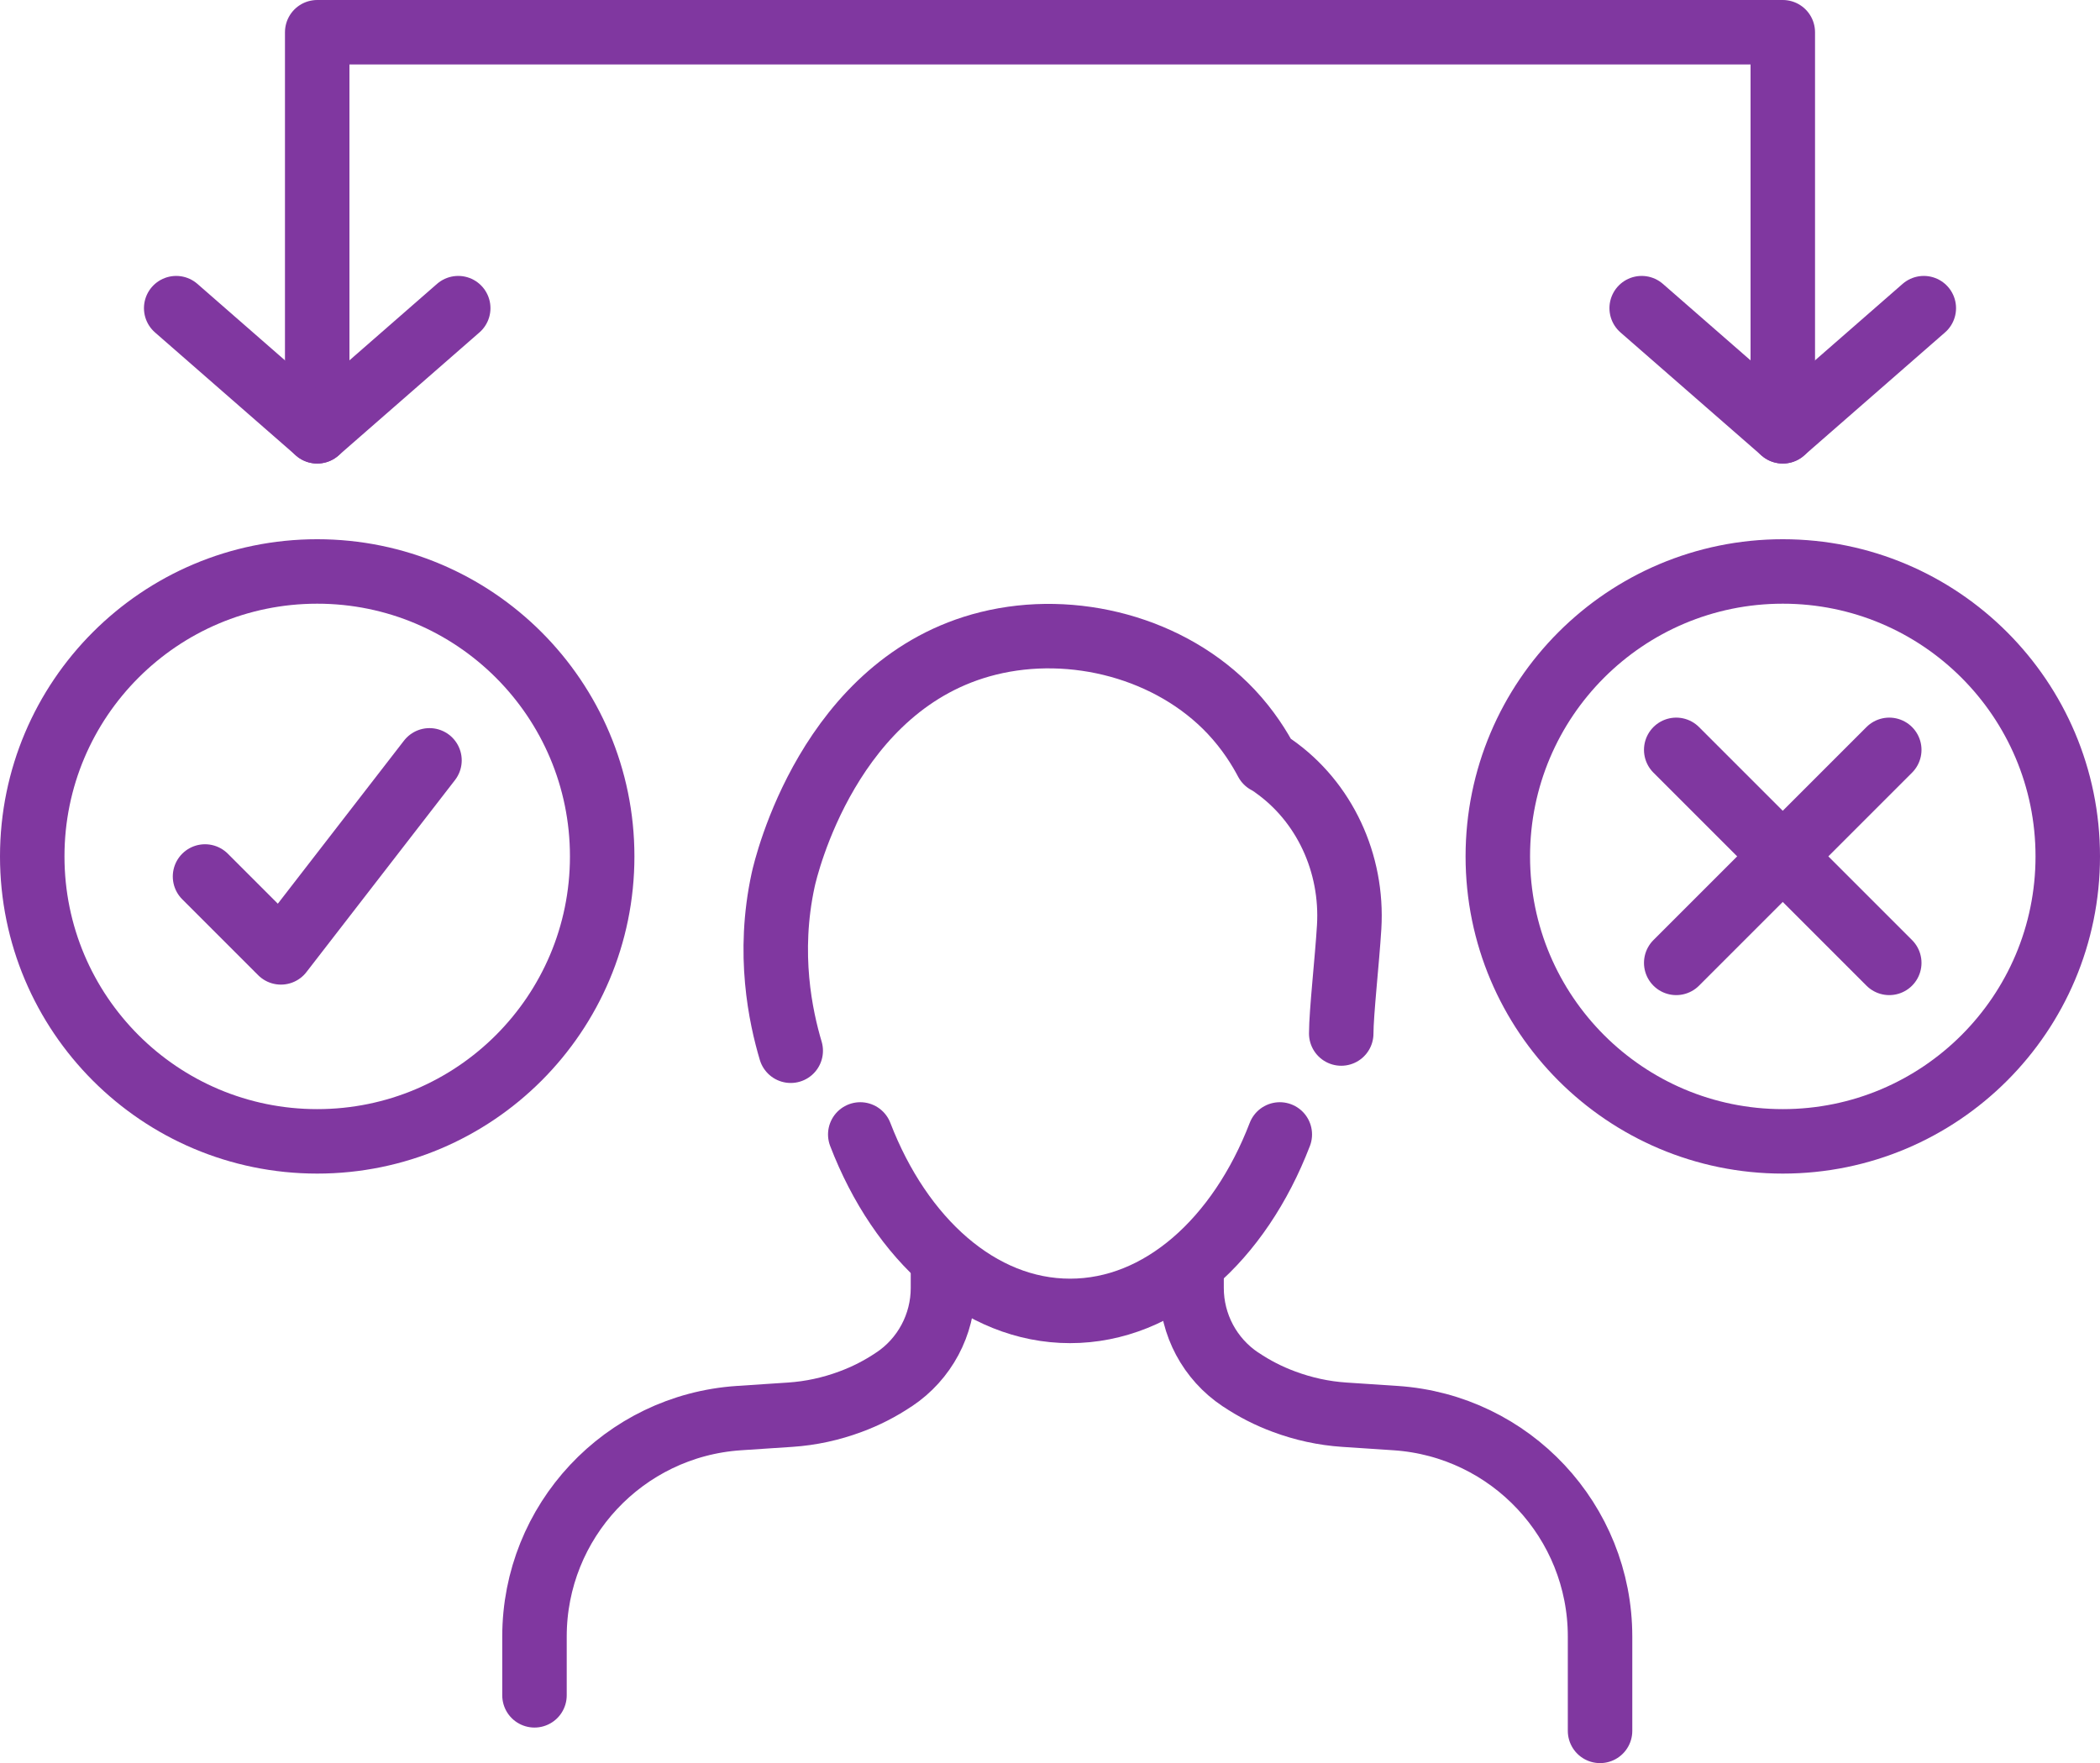 <?xml version="1.0" encoding="UTF-8"?>
<svg id="Layer_2" data-name="Layer 2" xmlns="http://www.w3.org/2000/svg" viewBox="0 0 228 191.45">
  <defs>
    <style>
      .cls-1 {
        fill: none;
        stroke: #8037a0;
        stroke-linecap: round;
        stroke-linejoin: round;
        stroke-width: 7px;
      }
    </style>
  </defs>
  <g id="Layer_1-2" data-name="Layer 1">
    <g>
      <g>
        <polyline class="cls-1" points="193.56 46.83 193.56 3.5 34.44 3.5 34.44 46.83"/>
        <polyline class="cls-1" points="49.75 33.46 34.44 46.83 19.13 33.46"/>
        <polyline class="cls-1" points="208.87 33.46 193.56 46.83 178.24 33.46"/>
      </g>
      <g>
        <path class="cls-1" d="m102.38,137.6v2.25c0,3.99-1.99,7.72-5.31,9.93h-.01c-1.48,1-3.07,1.81-4.73,2.42-2.09.78-4.29,1.26-6.53,1.41l-2.28.15-3.31.22c-12.48.84-22.18,11.21-22.18,23.72v6.38"/>
        <path class="cls-1" d="m129.37,137.6v2.25c0,3.99,1.99,7.72,5.31,9.93h.01c1.48,1,3.07,1.81,4.73,2.42,2.09.78,4.29,1.26,6.53,1.41l2.28.15,3.31.22c12.48.84,22.18,11.21,22.18,23.72v10.24"/>
        <g>
          <path class="cls-1" d="m93.4,123.18c4.39,11.41,12.95,19.16,22.78,19.16s18.38-7.74,22.77-19.16"/>
          <path class="cls-1" d="m85.85,114.09c-1.09-3.67-2.57-10.51-.82-18.55.28-1.29,4.98-21.39,22.26-25.68,9.22-2.29,19.83.47,26.38,7.42,1.86,1.98,3.08,3.96,3.85,5.42.14.06.39.22.73.46,5.55,3.88,8.65,10.57,8.23,17.51-.22,3.63-.86,9.29-.86,11.55"/>
        </g>
      </g>
      <g>
        <polyline class="cls-1" points="22.26 95.17 30.5 103.41 46.63 82.56"/>
        <circle class="cls-1" cx="34.44" cy="92.99" r="30.94"/>
      </g>
      <g>
        <g>
          <line class="cls-1" x1="181.99" y1="81.42" x2="205.12" y2="104.55"/>
          <line class="cls-1" x1="205.12" y1="81.42" x2="181.99" y2="104.55"/>
        </g>
        <circle class="cls-1" cx="193.56" cy="92.99" r="30.94"/>
      </g>
    </g>
  </g>
</svg>